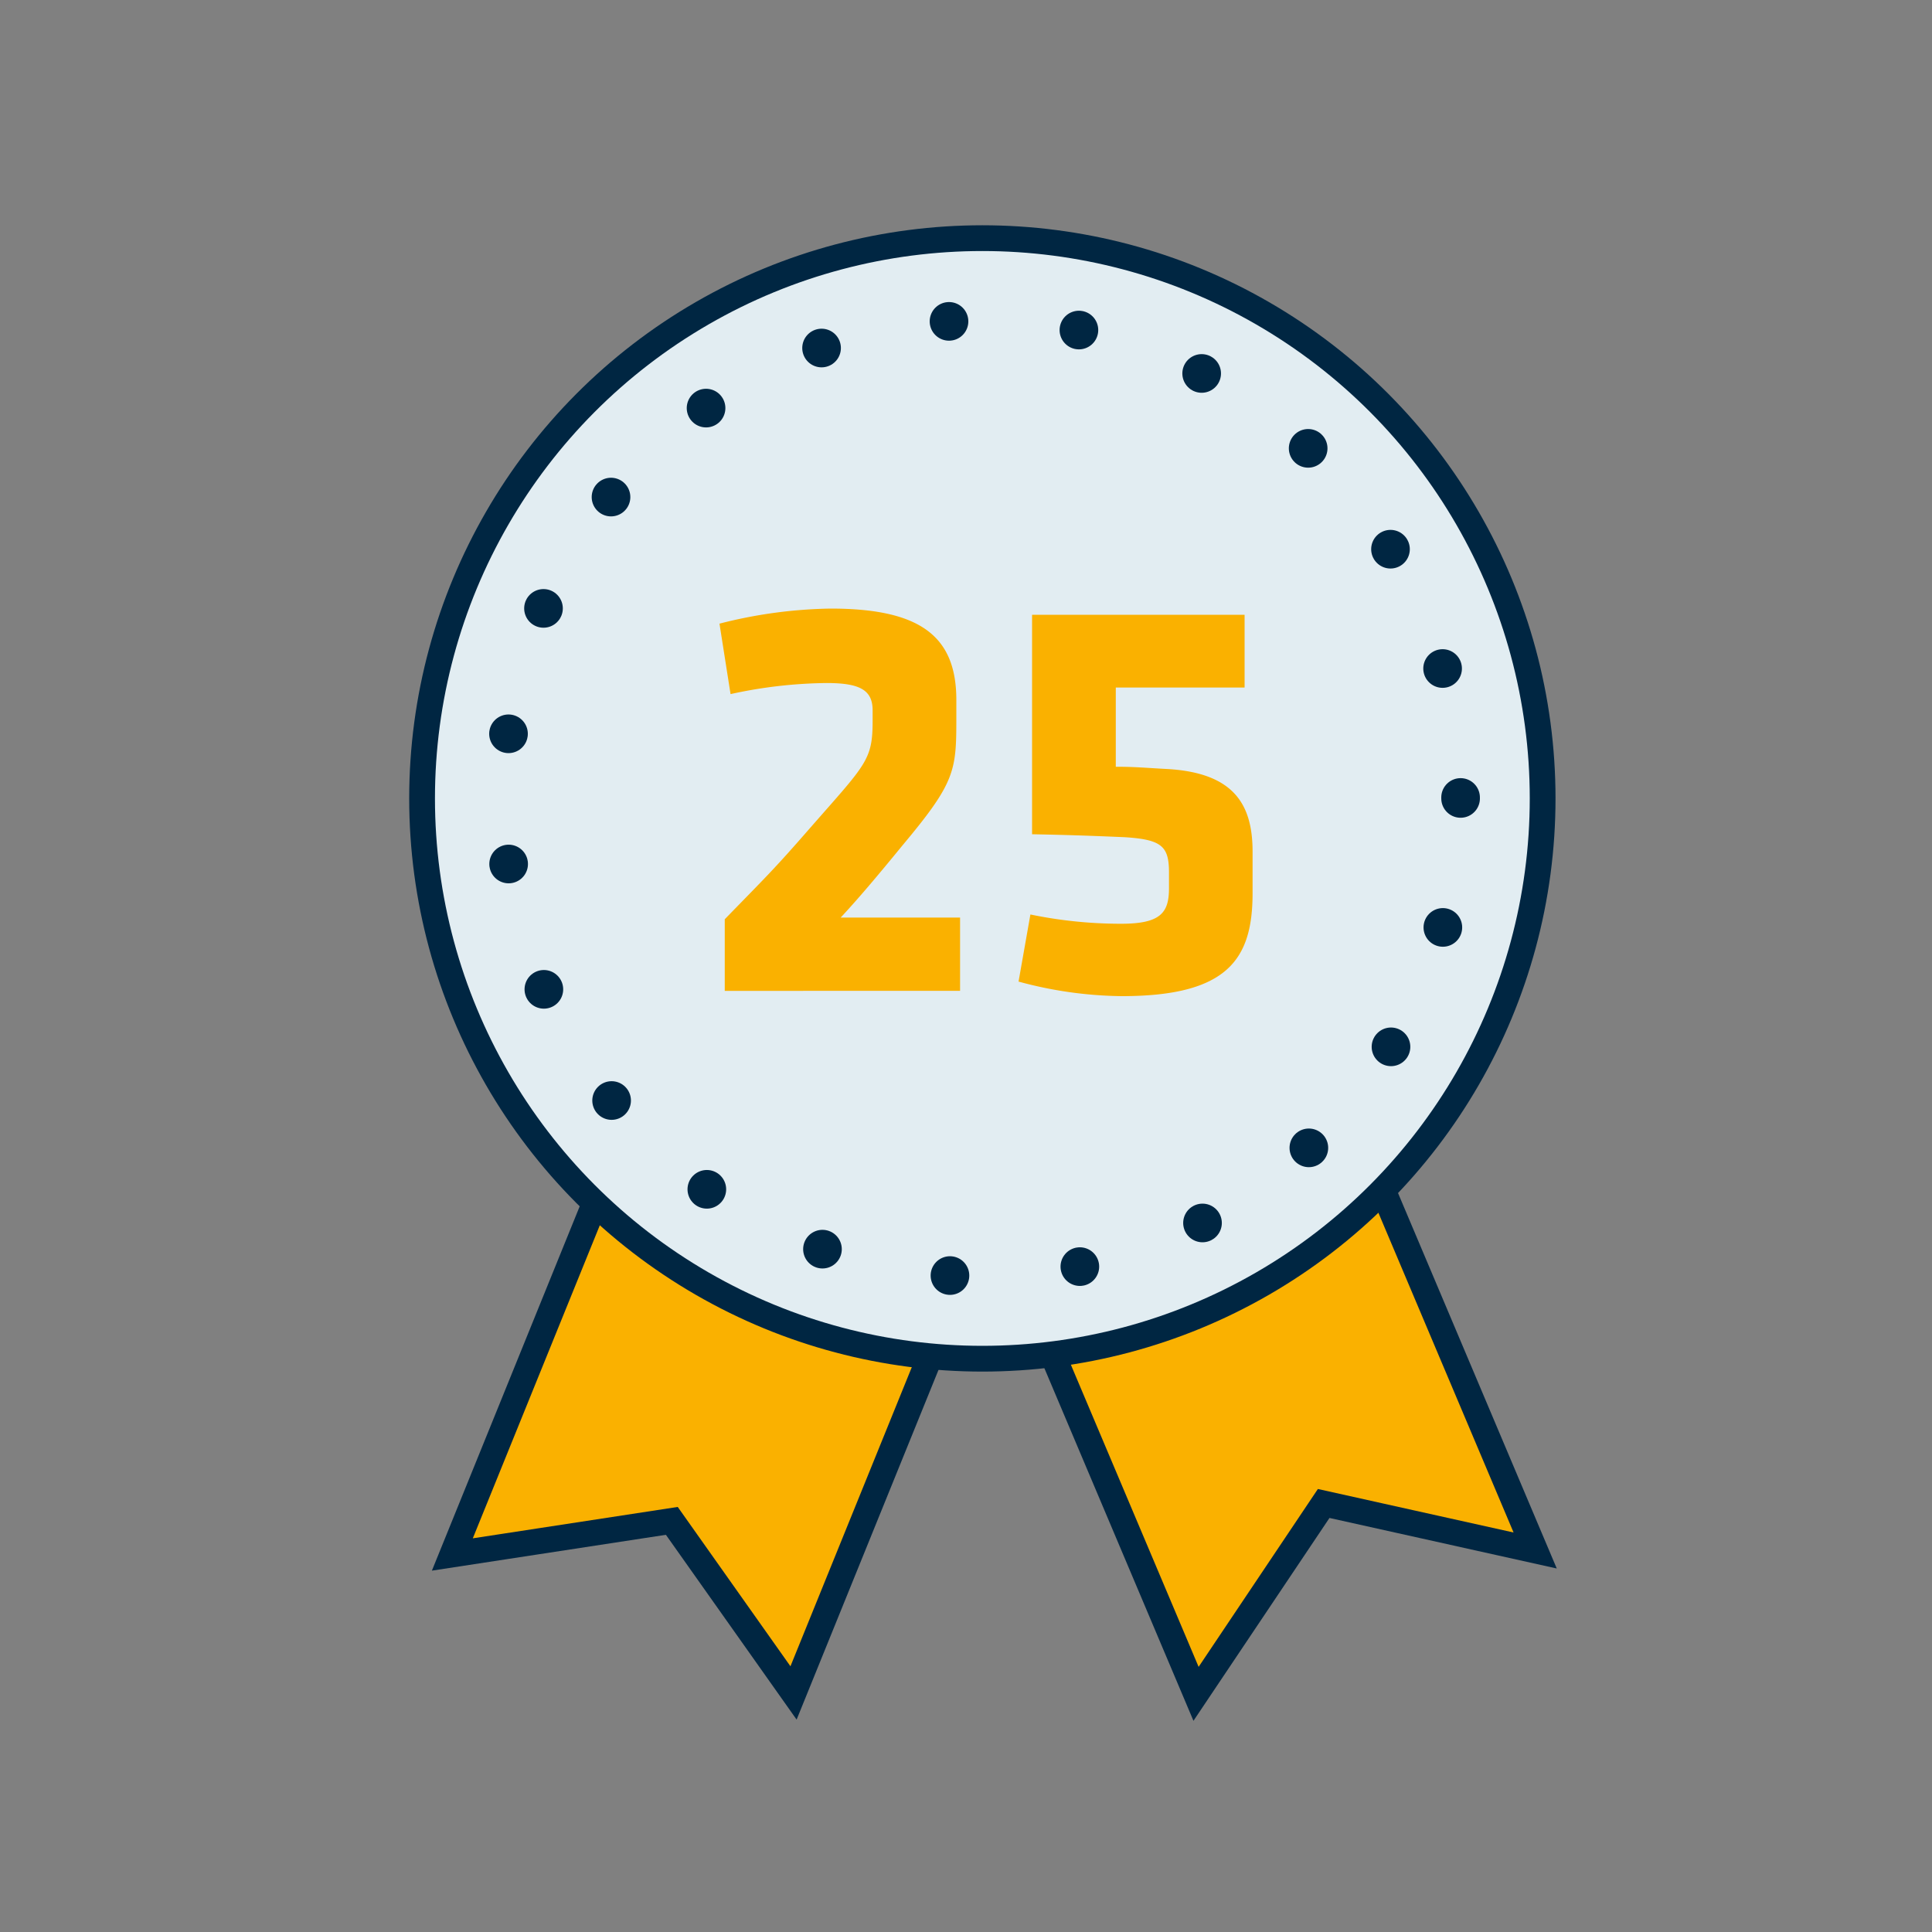 <svg id="Ebene_1" data-name="Ebene 1" xmlns="http://www.w3.org/2000/svg" viewBox="0 0 150 150"><rect x="0" y="0" width="150" height="150" fill="#808080" stroke="none"/><defs><style>.cls-1,.cls-4{fill:#fab100;}.cls-1,.cls-2,.cls-3{stroke:#002642;stroke-linecap:round;stroke-miterlimit:10;}.cls-1,.cls-2{stroke-width:2px;}.cls-2{fill:#e2edf2;}.cls-3{fill:none;stroke-width:3px;stroke-dasharray:0 10.14;}</style></defs><title>erfahrung</title><polygon class="cls-1" points="61.61 131.44 52.16 118.08 35.12 120.69 51.32 80.76 77.81 91.51 61.61 131.44"/><polygon class="cls-1" points="119.19 120.38 102.77 116.73 92.86 131.51 76.08 91.82 102.41 80.69 119.19 120.38"/><circle class="cls-2" cx="76.27" cy="61.99" r="43.5"/><circle class="cls-3" cx="76.27" cy="61.99" r="37.13"/><path class="cls-4" d="M65.27,71.24h9.27v5.69H56.27V71.37c3.25-3.34,3.84-3.89,6.55-7,4.43-5.06,4.93-5.33,4.93-8.41v-.81c0-1.58-1-2.12-3.57-2.12a36.23,36.23,0,0,0-7.46.86l-.86-5.47a36.69,36.69,0,0,1,8.63-1.17c7,0,9.76,2.17,9.76,7.1v1.18c0,4.29,0,5.11-4.16,10.08C67.93,68.25,66.58,69.83,65.27,71.24Z"/><path class="cls-4" d="M87.32,65c-3.25-.14-4.75-.18-7.19-.23V47.73h16.5v5.65h-10v6.15c1.54,0,2.35.09,4.07.18,5.2.32,6.55,2.85,6.55,6.42v3.21c0,5.15-1.94,8-10.17,8a31.56,31.56,0,0,1-8-1.13L80,71a34.57,34.57,0,0,0,7.05.72c3.07,0,3.71-.86,3.71-2.76V67.75C90.76,65.72,90.22,65.18,87.32,65Z"/></svg>